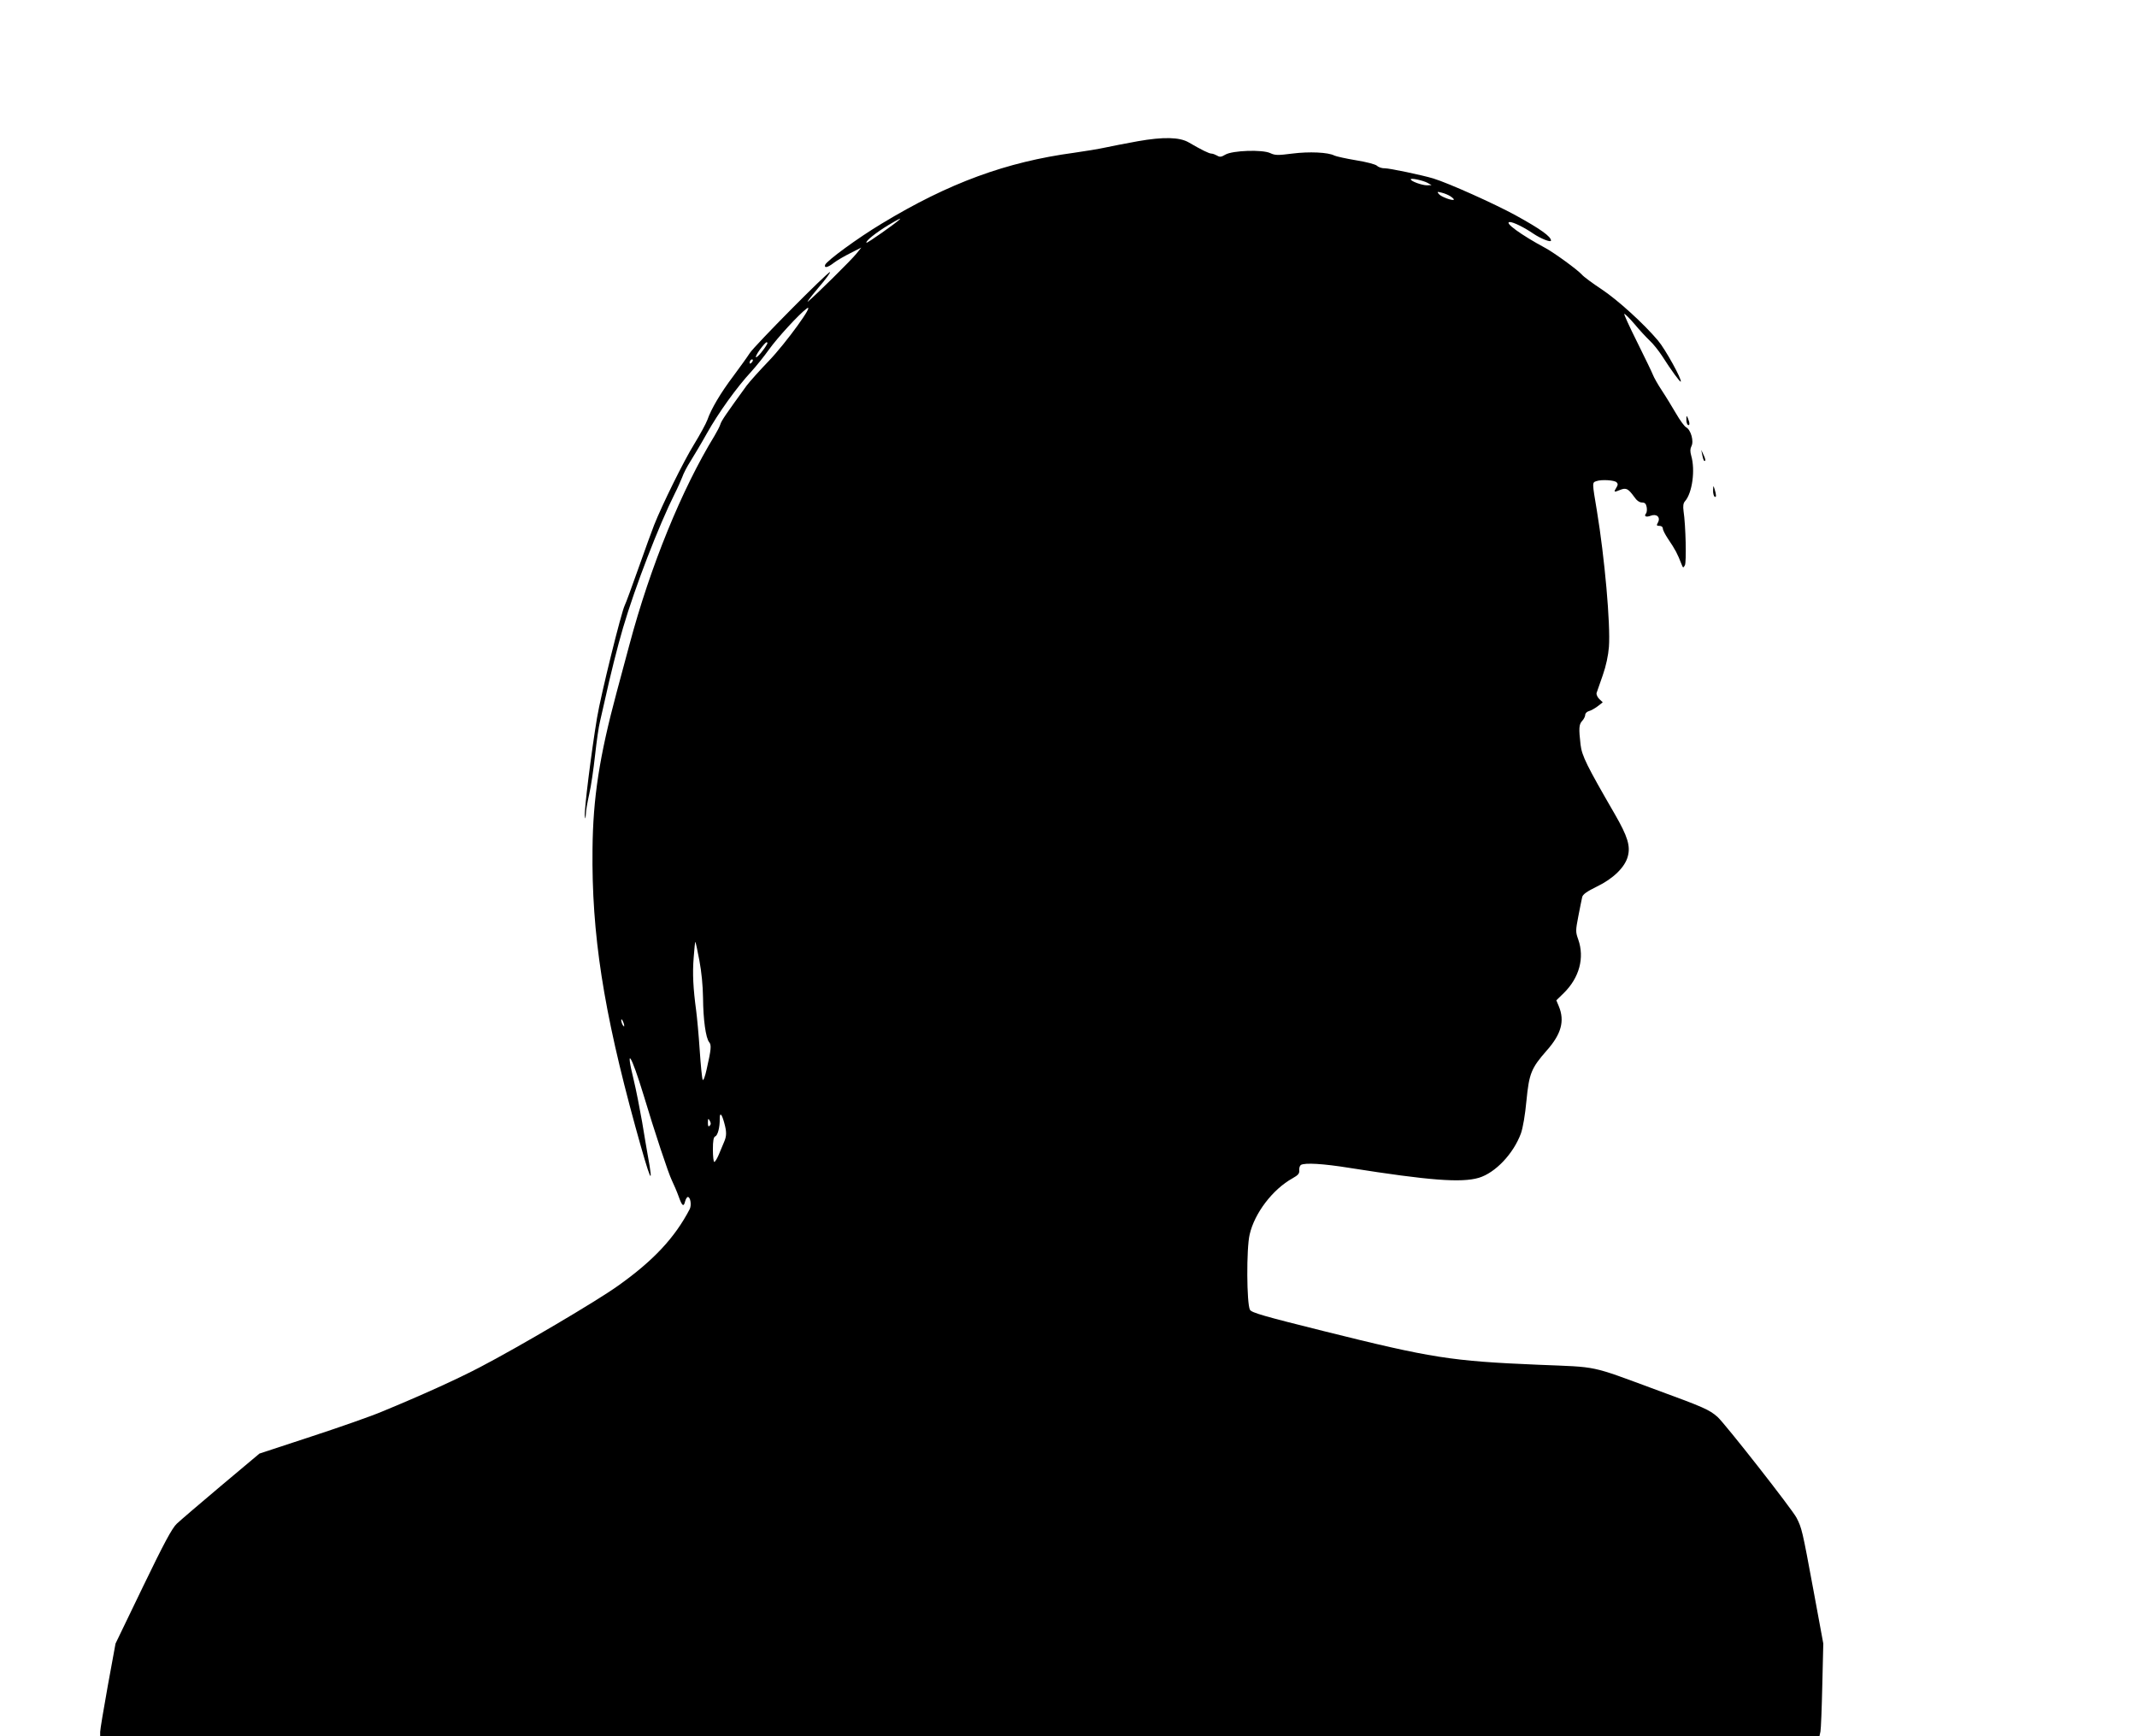 <?xml version="1.0" standalone="no"?>
<!DOCTYPE svg PUBLIC "-//W3C//DTD SVG 20010904//EN"
 "http://www.w3.org/TR/2001/REC-SVG-20010904/DTD/svg10.dtd">
<svg version="1.0" xmlns="http://www.w3.org/2000/svg"
 width="1280pt" height="1040pt" viewBox="0 0 1280 1040"
 preserveAspectRatio="xMidYMid meet">
<g transform="translate(0,1040) scale(0.1,-0.1)"
fill="#000000" stroke="none">
<path d="M6815 9554 c-71 -13 -160 -30 -196 -38 -37 -8 -120 -22 -185 -31
-407 -55 -751 -181 -1152 -424 -142 -85 -332 -224 -340 -248 -6 -21 17 -15 53
13 18 14 63 40 99 58 l65 33 -29 -36 c-30 -38 -248 -253 -289 -286 -14 -11 13
24 58 78 46 53 78 97 72 97 -15 0 -450 -439 -480 -485 -14 -22 -58 -83 -98
-137 -77 -102 -133 -197 -156 -263 -8 -22 -44 -88 -80 -147 -61 -98 -192 -364
-239 -483 -11 -27 -53 -143 -93 -256 -40 -113 -77 -214 -83 -225 -20 -39 -143
-535 -166 -674 -34 -204 -78 -556 -73 -588 3 -21 4 -19 6 10 0 21 10 75 20
120 11 46 26 150 35 232 9 82 22 175 30 205 7 31 21 92 31 136 29 133 74 314
107 425 72 245 214 612 310 804 17 33 36 77 44 97 7 21 29 64 49 95 20 32 65
107 99 168 69 123 178 275 265 369 31 34 79 94 106 132 53 74 181 213 227 247
53 38 -124 -207 -228 -315 -54 -56 -114 -123 -132 -147 -121 -167 -151 -210
-157 -231 -4 -13 -20 -44 -35 -69 -196 -320 -385 -783 -510 -1252 -23 -84 -57
-211 -76 -283 -104 -387 -142 -635 -145 -940 -6 -510 65 -966 257 -1665 91
-330 112 -378 73 -165 -5 28 -20 115 -33 195 -14 80 -36 192 -50 250 -52 211
-16 156 59 -90 65 -217 149 -470 169 -510 12 -25 31 -69 41 -97 21 -59 30 -65
39 -28 4 14 11 25 16 25 16 0 23 -50 11 -73 -89 -171 -217 -308 -428 -458
-128 -92 -595 -367 -827 -488 -133 -70 -351 -169 -589 -267 -61 -26 -252 -93
-423 -149 l-310 -102 -230 -193 c-126 -106 -245 -208 -265 -227 -28 -26 -77
-117 -202 -376 l-165 -342 -46 -251 c-25 -139 -46 -264 -46 -278 l0 -26 5149
0 5149 0 6 28 c3 15 8 140 11 277 l6 250 -60 325 c-66 357 -69 367 -100 428
-26 51 -430 566 -474 605 -49 43 -83 58 -367 162 -404 149 -340 135 -705 150
-524 22 -638 40 -1288 202 -357 89 -430 110 -440 127 -20 36 -22 367 -2 451
29 128 138 271 257 337 34 19 42 29 40 48 -1 13 3 27 10 32 24 14 132 8 293
-18 475 -75 668 -90 773 -59 99 30 207 144 252 266 12 35 25 110 33 196 16
164 29 195 122 301 87 98 108 177 72 264 l-15 36 44 43 c94 92 126 212 87 322
-16 45 -16 52 1 140 10 51 20 102 23 114 4 16 28 33 87 62 98 47 169 116 186
181 17 62 -1 120 -77 252 -169 292 -198 350 -206 418 -11 96 -10 121 10 142
10 11 18 27 18 36 0 9 10 19 21 22 12 3 36 16 53 29 l31 24 -21 20 c-11 11
-18 27 -16 36 3 9 20 57 37 106 20 57 33 119 37 170 10 136 -26 537 -72 815
-29 173 -29 169 -3 178 31 11 108 6 121 -7 9 -9 8 -17 -1 -31 -18 -29 -15 -30
21 -15 37 15 49 9 86 -42 14 -21 31 -33 46 -33 17 0 24 -7 28 -27 3 -16 1 -33
-4 -39 -14 -17 1 -24 29 -13 35 13 59 -9 43 -40 -10 -18 -9 -21 9 -21 12 0 20
-7 20 -16 0 -9 13 -34 28 -57 49 -73 58 -91 84 -157 9 -23 10 -23 20 -6 10 18
5 240 -8 324 -4 31 -2 48 9 60 43 49 62 186 37 272 -7 25 -7 41 1 57 16 29 -3
98 -31 113 -11 6 -38 43 -61 83 -23 39 -61 102 -85 138 -24 36 -48 79 -54 95
-6 16 -49 104 -95 197 -46 92 -80 167 -76 167 5 0 33 -28 62 -62 29 -35 70
-79 90 -98 21 -19 53 -60 73 -90 56 -88 109 -160 113 -156 10 9 -93 196 -136
246 -86 102 -241 243 -339 308 -53 35 -106 74 -117 87 -27 30 -162 128 -216
158 -149 80 -253 156 -216 157 21 0 85 -31 142 -70 43 -29 105 -54 105 -41 0
24 -62 69 -215 153 -123 67 -398 191 -490 219 -66 20 -262 61 -290 61 -16 -1
-38 6 -47 15 -10 9 -64 23 -126 33 -60 10 -118 23 -129 28 -37 20 -152 25
-253 12 -87 -11 -102 -11 -132 3 -47 22 -224 16 -268 -9 -25 -15 -34 -16 -50
-6 -11 6 -26 12 -34 12 -14 0 -59 22 -136 67 -55 32 -152 34 -305 7z m1735
-249 l25 -14 -28 -1 c-29 0 -97 24 -97 36 0 9 71 -6 100 -21z m138 -81 c13 -9
22 -17 20 -20 -8 -8 -76 17 -89 33 -13 15 -11 16 16 9 17 -4 41 -14 53 -22z
m-3299 -138 c-24 -24 -195 -144 -199 -140 -8 9 56 60 130 105 59 35 81 46 69
35z m-795 -748 c-18 -33 -56 -78 -65 -78 -6 0 4 20 22 45 18 25 36 45 41 45 5
0 6 -6 2 -12z m-92 -110 c-7 -7 -12 -8 -12 -2 0 14 12 26 19 19 2 -3 -1 -11
-7 -17z m-313 -3581 c13 -69 21 -151 22 -225 1 -128 16 -240 37 -265 14 -17
12 -42 -16 -165 -9 -41 -19 -67 -23 -60 -4 7 -12 87 -18 178 -6 91 -16 197
-21 235 -18 134 -23 223 -15 320 4 53 8 95 10 93 2 -2 13 -52 24 -111z m-450
-392 c0 -5 -4 -3 -9 5 -5 8 -9 22 -9 30 0 16 17 -16 18 -35z m599 -581 c15
-54 15 -79 -2 -117 -7 -18 -21 -51 -31 -74 -10 -24 -22 -43 -27 -43 -4 0 -8
33 -8 74 0 53 4 75 14 79 15 6 28 54 27 106 0 41 12 30 27 -25z m-87 -17 c-8
-8 -11 -3 -11 19 1 25 2 27 11 11 8 -14 8 -22 0 -30z"/>
<path d="M10101 7888 c-1 -15 4 -30 9 -33 12 -7 12 12 0 40 -8 18 -9 17 -9 -7z"/>
<path d="M10196 7675 c6 -31 11 -41 18 -34 2 2 -2 18 -10 34 l-14 30 6 -30z"/>
<path d="M10261 7463 c-1 -17 4 -35 9 -38 11 -7 11 9 0 45 -8 24 -8 24 -9 -7z"/>
</g>
</svg>
